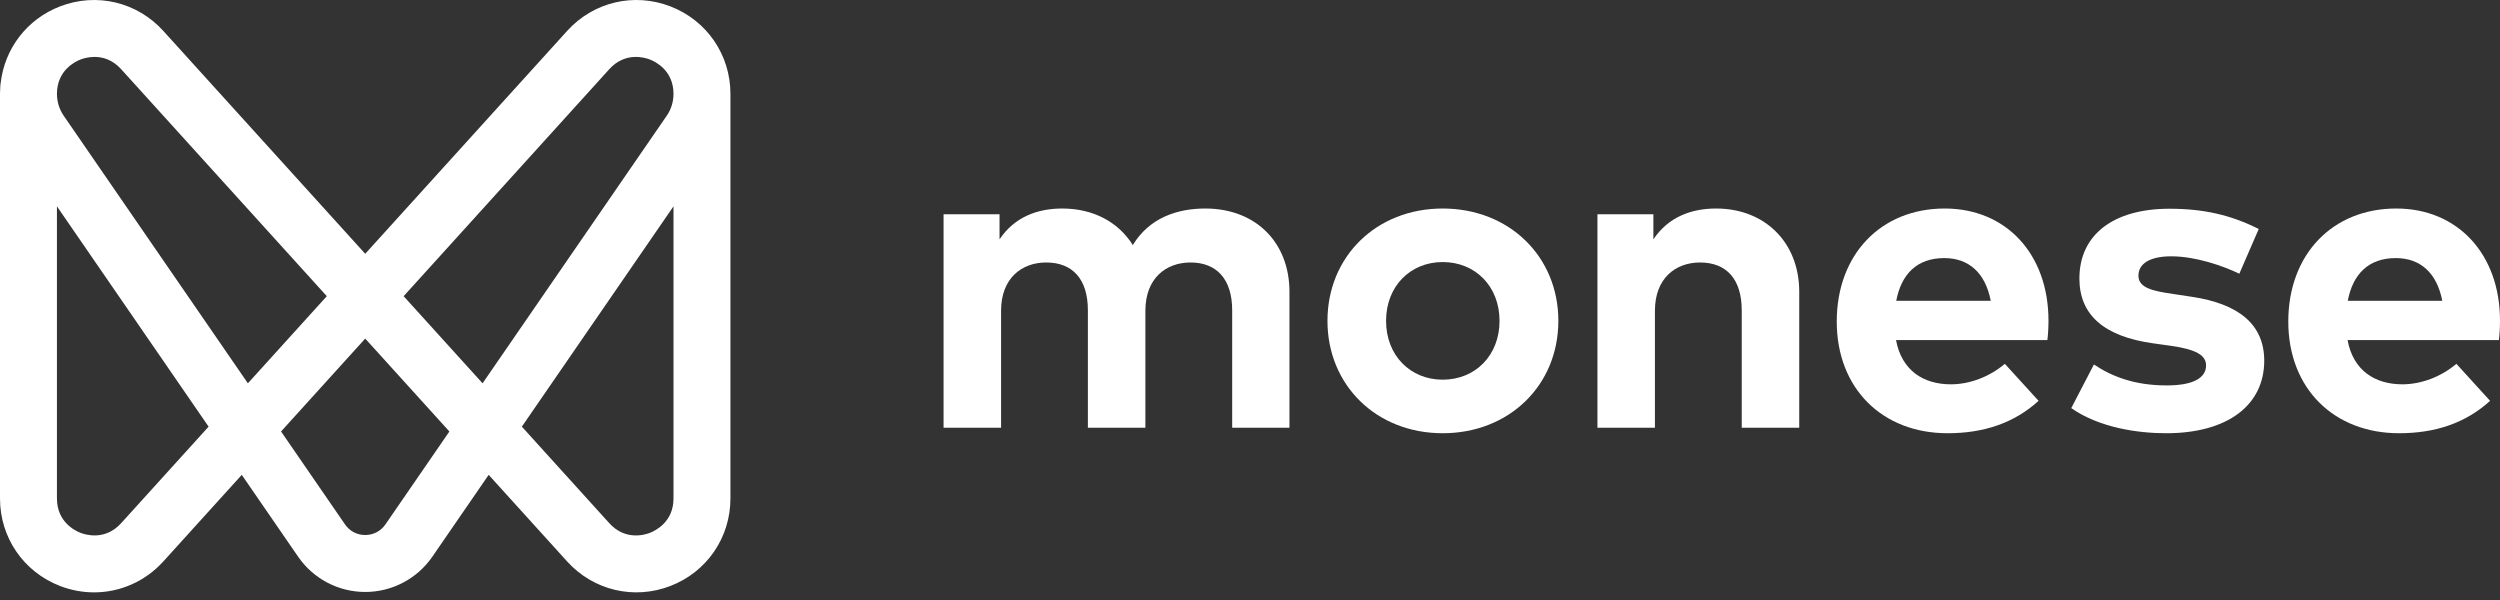 <?xml version="1.0" encoding="UTF-8"?> <svg xmlns="http://www.w3.org/2000/svg" xmlns:xlink="http://www.w3.org/1999/xlink" width="150px" height="36px" viewBox="0 0 150 36" version="1.1"><rect x="0" y="0" width="150" height="36" fill="#333333" stroke="none"/><!-- Generator: Sketch 63.1 (92452) - https://sketch.com --><title>logo_monese</title><desc>Created with Sketch.</desc><g id="Page-2" stroke="none" stroke-width="1" fill="none" fill-rule="evenodd"><g id="Artboard" transform="translate(-229, -450)" fill="#FFFFFF"><g id="logo_monese" transform="translate(229, 450)"><path d="M77.367,17.507 L77.367,25.663 L73.931,25.663 L73.931,18.617 C73.931,16.754 73.005,15.749 71.432,15.749 C69.952,15.749 68.723,16.701 68.723,18.644 L68.723,25.663 L65.273,25.663 L65.273,18.617 C65.273,16.754 64.36,15.749 62.774,15.749 C61.294,15.749 60.064,16.701 60.064,18.644 L60.064,25.663 L56.614,25.663 L56.614,12.854 L59.972,12.854 L59.972,14.361 C60.884,13 62.272,12.511 63.739,12.511 C65.603,12.511 67.11,13.33 67.969,14.705 C68.96,13.066 70.639,12.511 72.318,12.511 C75.332,12.511 77.367,14.533 77.367,17.507" id="Fill-1"></path><path d="M83.164,19.252 C83.164,21.327 84.618,22.781 86.561,22.781 C88.518,22.781 89.972,21.327 89.972,19.252 C89.972,17.177 88.518,15.723 86.561,15.723 C84.618,15.723 83.164,17.177 83.164,19.252 M93.501,19.252 C93.501,23.112 90.554,25.994 86.561,25.994 C82.583,25.994 79.648,23.112 79.648,19.252 C79.648,15.392 82.583,12.511 86.561,12.511 C90.554,12.511 93.501,15.392 93.501,19.252" id="Fill-3"></path><path d="M107.954,17.507 L107.954,25.663 L104.504,25.663 L104.504,18.617 C104.504,16.754 103.592,15.749 102.005,15.749 C100.525,15.749 99.296,16.701 99.296,18.644 L99.296,25.663 L95.846,25.663 L95.846,12.854 L99.203,12.854 L99.203,14.361 C100.115,13 101.503,12.511 102.97,12.511 C105.879,12.511 107.954,14.533 107.954,17.507" id="Fill-5"></path><path d="M113.774,18.049 L119.445,18.049 C119.128,16.397 118.15,15.485 116.656,15.485 C115.017,15.485 114.078,16.45 113.774,18.049 M122.909,19.239 C122.909,19.649 122.882,20.098 122.843,20.402 L113.761,20.402 C114.105,22.253 115.427,23.059 117.053,23.059 C118.163,23.059 119.353,22.623 120.291,21.83 L122.314,24.05 C120.846,25.385 119.022,25.994 116.855,25.994 C112.942,25.994 110.205,23.31 110.205,19.292 C110.205,15.273 112.849,12.511 116.683,12.511 C120.371,12.511 122.909,15.247 122.909,19.239" id="Fill-7"></path><path d="M130.276,15.379 C128.954,15.379 128.306,15.842 128.306,16.542 C128.306,17.296 129.232,17.468 130.395,17.639 L131.532,17.811 C134.321,18.234 135.854,19.464 135.854,21.645 C135.854,24.288 133.686,25.994 129.972,25.994 C128.227,25.994 125.94,25.65 124.275,24.487 L125.636,21.869 C126.72,22.596 128.082,23.125 129.998,23.125 C131.598,23.125 132.364,22.676 132.364,21.922 C132.364,21.301 131.73,20.957 130.236,20.746 L129.192,20.6 C126.244,20.191 124.764,18.895 124.764,16.714 C124.764,14.084 126.799,12.524 130.17,12.524 C132.206,12.524 133.845,12.894 135.524,13.74 L134.36,16.423 C133.343,15.934 131.717,15.379 130.276,15.379" id="Fill-9"></path><path d="M140.866,18.049 L146.537,18.049 C146.219,16.397 145.241,15.485 143.748,15.485 C142.108,15.485 141.17,16.45 140.866,18.049 M150,19.239 C150,19.649 149.974,20.098 149.934,20.402 L140.853,20.402 C141.196,22.253 142.518,23.059 144.144,23.059 C145.255,23.059 146.444,22.623 147.383,21.83 L149.405,24.05 C147.938,25.385 146.114,25.994 143.946,25.994 C140.033,25.994 137.297,23.31 137.297,19.292 C137.297,15.273 139.94,12.511 143.774,12.511 C147.462,12.511 150,15.247 150,19.239" id="Fill-11"></path><path d="M40.41,29.908 C40.41,31.316 39.326,31.843 38.994,31.971 C38.662,32.1 37.505,32.436 36.559,31.393 L31.311,25.599 L40.41,12.38 L40.41,29.908 Z M28.954,22.998 L24.218,17.771 L36.559,4.149 C37.505,3.106 38.662,3.442 38.994,3.57 C39.326,3.699 40.41,4.226 40.41,5.634 L40.41,5.634 C40.41,6.099 40.272,6.548 40.021,6.92 L28.954,22.998 Z M23.126,31.464 C22.847,31.869 22.405,32.101 21.913,32.101 C21.421,32.101 20.979,31.869 20.7,31.463 L16.863,25.889 L21.913,20.315 L26.963,25.889 L23.126,31.464 Z M3.8,6.911 C3.546,6.527 3.416,6.085 3.417,5.623 C3.423,4.224 4.501,3.698 4.832,3.57 C4.98,3.514 5.29,3.415 5.672,3.415 C6.151,3.415 6.742,3.569 7.267,4.149 L19.608,17.771 L14.873,22.998 L3.8,6.911 Z M7.267,31.393 C6.322,32.436 5.165,32.099 4.832,31.971 C4.5,31.843 3.416,31.316 3.416,29.908 L3.416,12.38 L12.516,25.599 L7.267,31.393 Z M40.223,0.383 C38.034,-0.461 35.603,0.117 34.028,1.855 L21.913,15.227 L9.799,1.855 C8.224,0.117 5.792,-0.461 3.603,0.383 C1.621,1.147 0.279,2.91 0.041,4.978 C0.034,5.02 0.027,5.064 0.023,5.108 C0.021,5.133 0.02,5.158 0.018,5.183 C0.017,5.195 0.017,5.207 0.016,5.219 C0.006,5.357 0,5.494 0,5.631 C0,5.632 0,5.633 0,5.634 L0,29.908 C0,32.254 1.414,34.315 3.603,35.159 C4.271,35.417 4.963,35.542 5.645,35.542 C7.197,35.542 8.705,34.894 9.799,33.687 L14.506,28.491 L17.886,33.4 C18.798,34.726 20.304,35.518 21.913,35.518 C23.523,35.518 25.028,34.726 25.941,33.401 L29.32,28.491 L34.028,33.687 C35.603,35.425 38.035,36.003 40.223,35.159 C42.412,34.315 43.826,32.254 43.826,29.908 L43.826,5.634 L43.826,5.634 C43.826,3.288 42.412,1.227 40.223,0.383 L40.223,0.383 Z" id="Fill-14"></path></g></g></g></svg> 